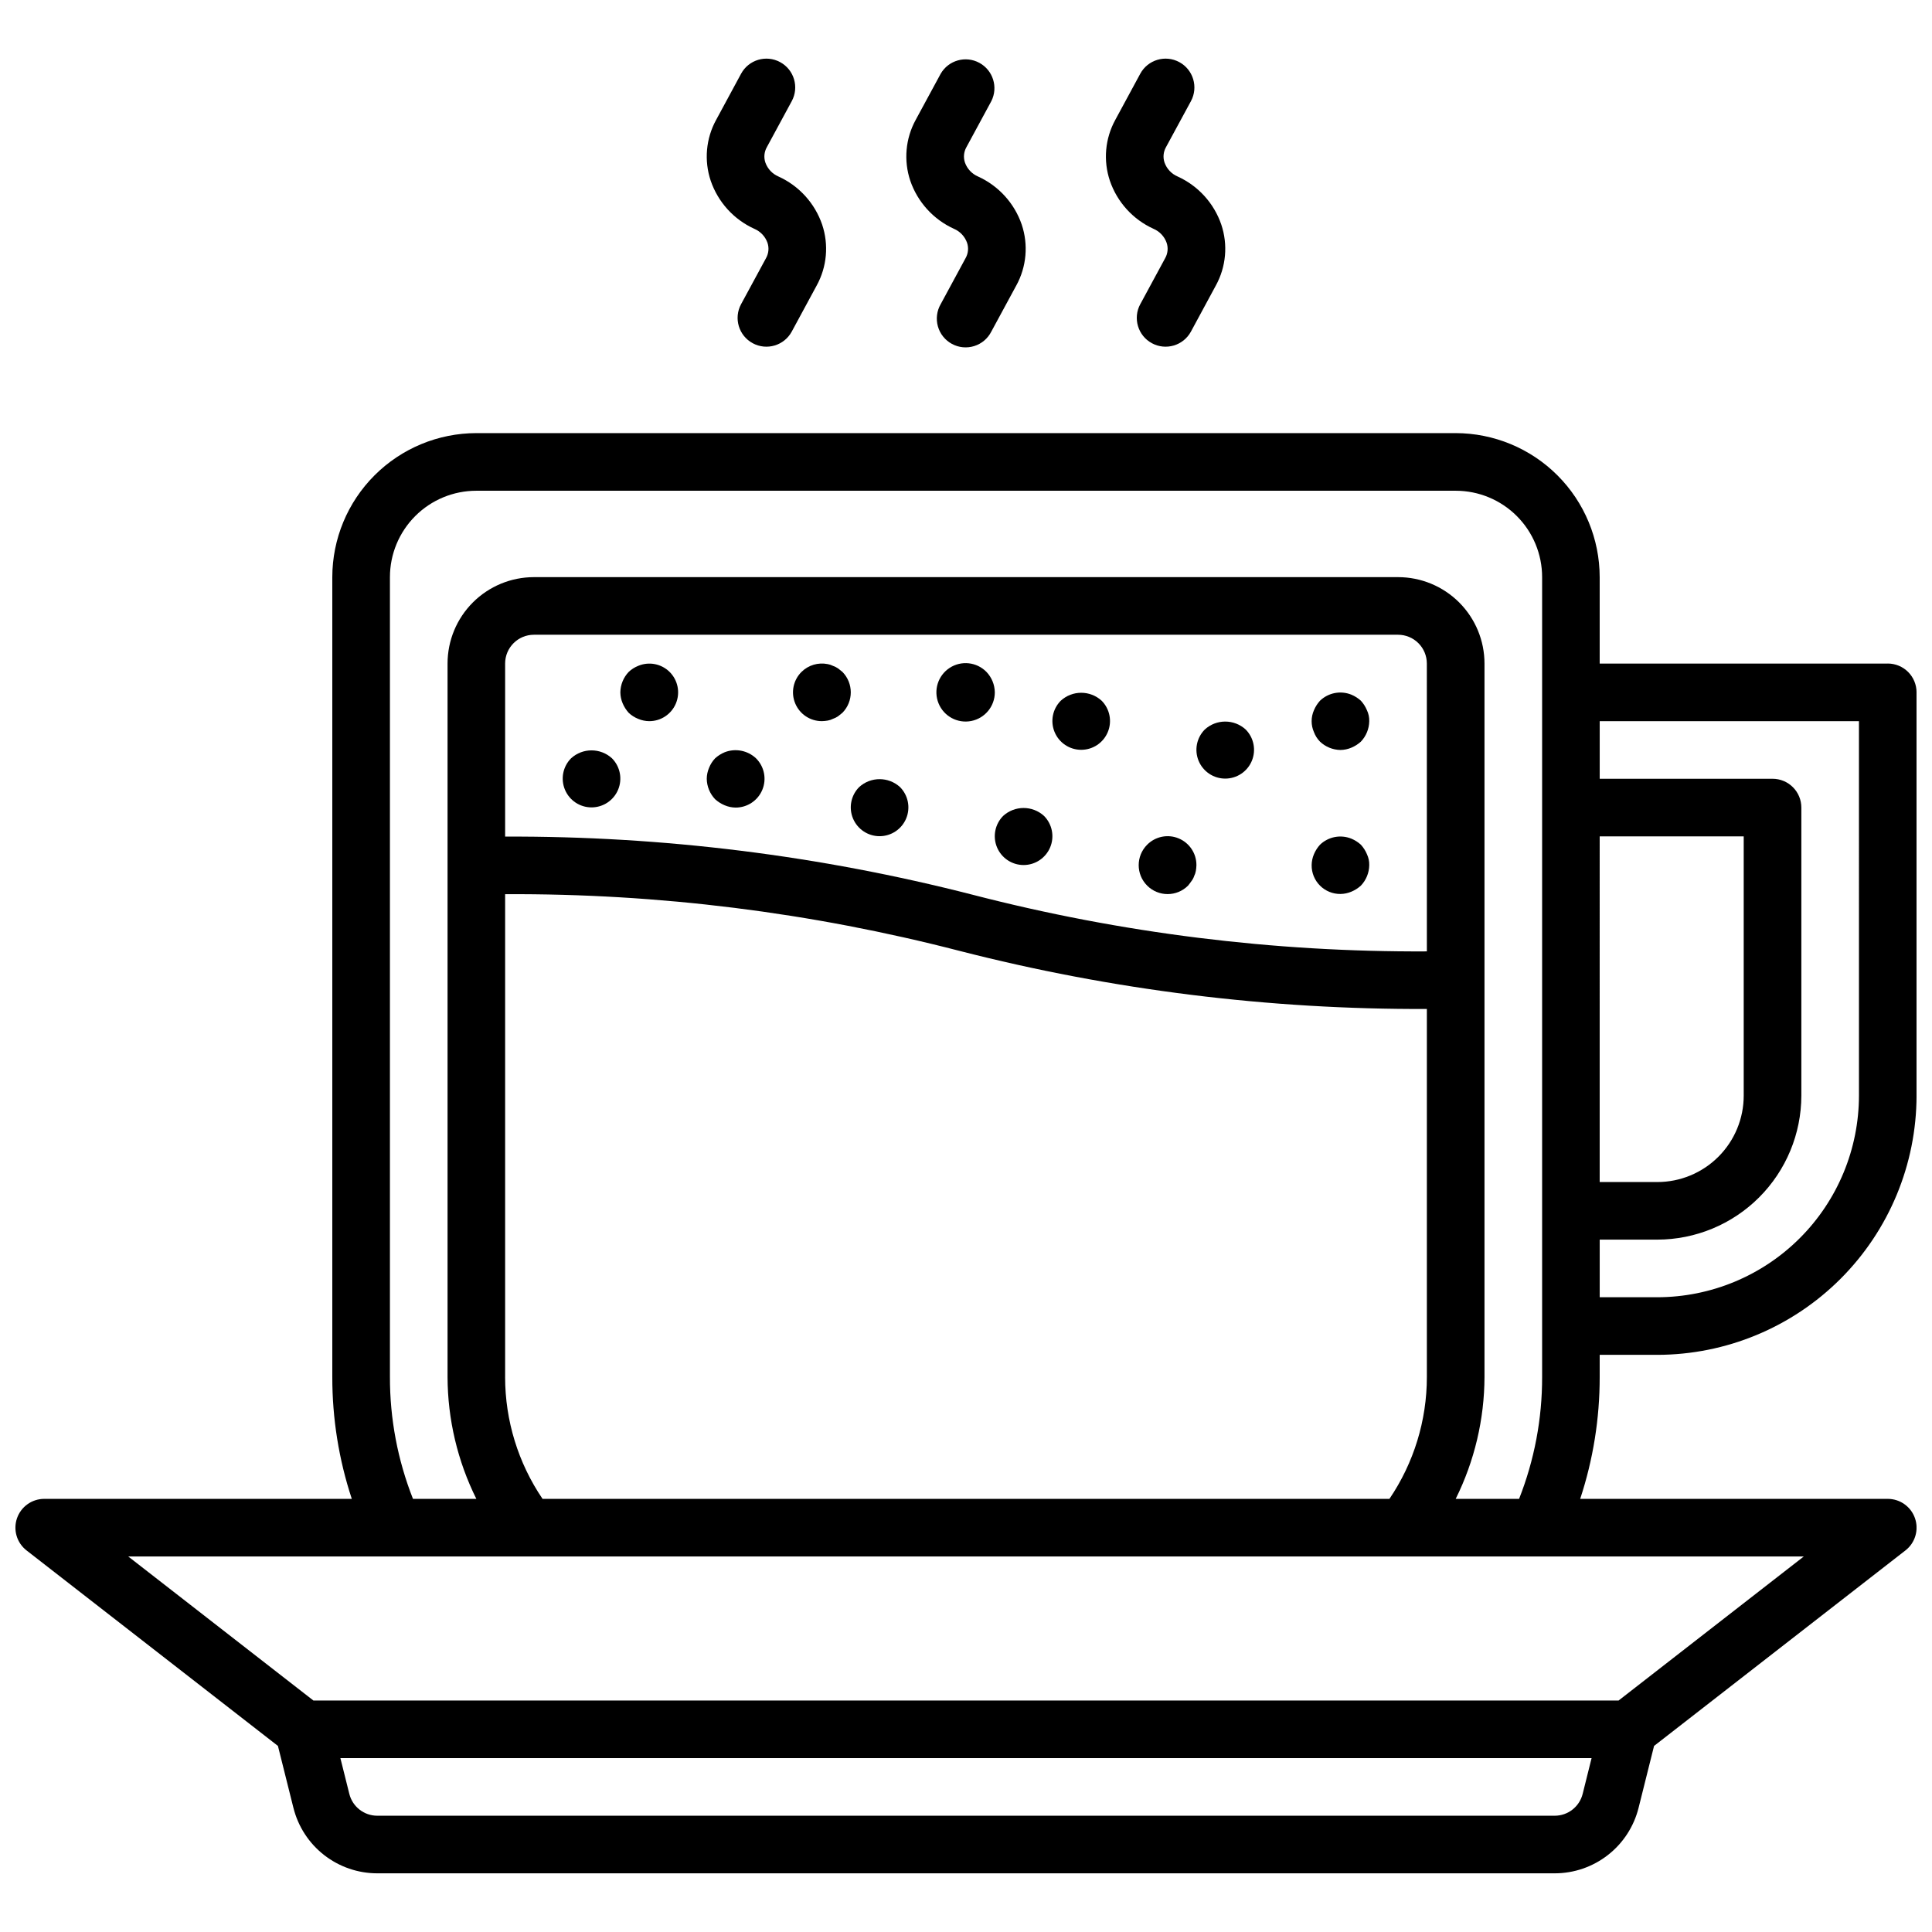 <?xml version="1.0" encoding="UTF-8"?>
<!-- Uploaded to: ICON Repo, www.svgrepo.com, Generator: ICON Repo Mixer Tools -->
<svg width="800px" height="800px" version="1.1" viewBox="144 144 512 512" xmlns="http://www.w3.org/2000/svg">
 <defs>
  <clipPath id="a">
   <path d="m148.09 258h503.81v383h-503.81z"/>
  </clipPath>
 </defs>
 <g clip-path="url(#a)">
  <path d="m644.27 319.85h-76.336v-22.902c-0.012-10.117-4.035-19.82-11.191-26.973-7.156-7.156-16.855-11.18-26.973-11.195h-259.54c-10.121 0.016-19.82 4.039-26.977 11.195-7.156 7.152-11.18 16.855-11.191 26.973v211.98c-0.012 10.969 1.73 21.871 5.168 32.289h-81.504c-3.262-0.004-6.168 2.07-7.227 5.156s-0.039 6.504 2.539 8.508l66.617 51.809 4.106 16.418h0.004c1.238 4.957 4.098 9.355 8.125 12.496s8.988 4.848 14.094 4.848h312.03c5.106 0 10.07-1.707 14.094-4.848 4.027-3.141 6.887-7.539 8.129-12.496l4.106-16.418 66.617-51.809c2.578-2.004 3.598-5.422 2.539-8.508s-3.961-5.16-7.227-5.156h-81.504c3.438-10.418 5.18-21.32 5.168-32.289v-5.879h15.27c18.211-0.023 35.676-7.269 48.555-20.148 12.879-12.879 20.125-30.34 20.145-48.555v-106.87c0-2.023-0.805-3.965-2.234-5.398-1.434-1.43-3.375-2.234-5.398-2.234zm-76.336 45.801h38.168v68.703-0.004c0 6.074-2.41 11.898-6.707 16.195-4.293 4.293-10.117 6.707-16.191 6.707h-15.27zm-4.512 253.75v-0.004c-0.848 3.402-3.902 5.789-7.41 5.789h-312.03c-3.504 0-6.562-2.387-7.41-5.789l-2.367-9.48h331.58zm9.527-24.75h-345.9l-49.066-38.168h444.04zm-50.816-221.37v22.848c-40.609 0.207-81.074-4.84-120.39-15.016-40.469-10.391-82.102-15.566-123.88-15.406v-45.859c0-4.215 3.418-7.633 7.633-7.633h229c2.023 0 3.969 0.805 5.398 2.234 1.43 1.434 2.234 3.375 2.234 5.398zm-244.27 135.65v-127.96c40.609-0.211 81.074 4.84 120.39 15.016 40.469 10.391 82.102 15.566 123.88 15.402v97.543c0 11.512-3.457 22.762-9.922 32.289h-224.43c-6.465-9.527-9.922-20.777-9.922-32.289zm251.91 32.289c4.984-10.035 7.598-21.086 7.633-32.289v-189.08c0-6.074-2.414-11.898-6.707-16.195-4.297-4.293-10.121-6.707-16.195-6.707h-229c-6.074 0-11.898 2.414-16.191 6.707-4.297 4.297-6.707 10.121-6.707 16.195v189.08c0.035 11.203 2.644 22.254 7.633 32.289h-16.793c-4.059-10.281-6.129-21.238-6.109-32.289v-211.98c0-6.074 2.414-11.898 6.707-16.191 4.297-4.297 10.121-6.707 16.195-6.707h259.54c6.07 0 11.898 2.41 16.191 6.707 4.293 4.293 6.707 10.117 6.707 16.191v211.98c0.023 11.051-2.051 22.008-6.106 32.289zm106.87-106.87v-0.004c-0.016 14.168-5.652 27.75-15.668 37.766-10.02 10.02-23.602 15.652-37.766 15.672h-15.27v-15.266h15.266l0.004-0.004c10.117-0.012 19.82-4.035 26.973-11.191 7.156-7.156 11.18-16.855 11.195-26.977v-76.336 0.004c0-2.027-0.805-3.969-2.238-5.398-1.43-1.434-3.371-2.234-5.398-2.234h-45.801v-15.266h68.703z"/>
 </g>
 <path d="m353.82 170.81c2.008-3.711 0.629-8.344-3.082-10.348-3.707-2.008-8.34-0.629-10.344 3.078l-6.602 12.215h-0.004c-2.715 4.945-3.238 10.805-1.441 16.152 1.934 5.652 6.113 10.262 11.555 12.73 1.625 0.691 2.891 2.027 3.484 3.688 0.457 1.348 0.32 2.828-0.375 4.07l-6.617 12.215c-2.008 3.707-0.629 8.34 3.078 10.344 3.707 2.008 8.34 0.629 10.348-3.078l6.609-12.215c2.719-4.945 3.242-10.801 1.445-16.152-1.941-5.652-6.125-10.262-11.566-12.73-1.621-0.691-2.879-2.027-3.473-3.688-0.461-1.348-0.324-2.828 0.375-4.07z"/>
 <path d="m406.71 170.81c1.867-3.688 0.457-8.191-3.176-10.16s-8.172-0.688-10.242 2.891l-6.617 12.215c-2.715 4.949-3.234 10.805-1.438 16.152 1.945 5.648 6.125 10.25 11.566 12.727 1.621 0.688 2.879 2.027 3.473 3.684 0.461 1.348 0.324 2.828-0.375 4.07l-6.609 12.215c-1.031 1.785-1.297 3.91-0.738 5.894 0.559 1.984 1.898 3.656 3.711 4.637 1.812 0.984 3.945 1.191 5.914 0.574 1.969-0.613 3.602-2 4.531-3.84l6.617-12.215h0.004c2.711-4.945 3.231-10.801 1.434-16.152-1.941-5.648-6.125-10.25-11.566-12.723-1.621-0.691-2.879-2.027-3.473-3.688-0.457-1.348-0.324-2.828 0.375-4.07z"/>
 <path d="m459.61 170.81c2.004-3.711 0.625-8.344-3.082-10.348-3.707-2.008-8.34-0.629-10.348 3.078l-6.609 12.215c-2.719 4.945-3.238 10.805-1.441 16.152 1.938 5.656 6.121 10.262 11.562 12.73 1.621 0.691 2.883 2.031 3.473 3.688 0.461 1.348 0.324 2.828-0.371 4.07l-6.609 12.215h-0.004c-2.004 3.707-0.625 8.34 3.082 10.344 3.707 2.008 8.34 0.629 10.348-3.078l6.602-12.215c2.719-4.945 3.242-10.801 1.441-16.152-1.934-5.652-6.113-10.258-11.555-12.73-1.625-0.688-2.887-2.027-3.481-3.688-0.461-1.348-0.324-2.828 0.371-4.07z"/>
 <path d="m336.03 343.36c-0.926 0.387-1.777 0.93-2.519 1.602-0.691 0.73-1.234 1.586-1.605 2.519-0.391 0.918-0.598 1.902-0.609 2.902 0.031 2.019 0.82 3.953 2.215 5.418 0.742 0.672 1.594 1.215 2.519 1.602 0.918 0.391 1.902 0.602 2.898 0.613 3.102 0.016 5.906-1.844 7.094-4.707 1.191-2.863 0.527-6.164-1.672-8.348-2.231-2.098-5.473-2.723-8.32-1.602z"/>
 <path d="m371.68 352.59c-2.172 2.188-2.812 5.469-1.629 8.312 1.188 2.844 3.965 4.699 7.047 4.699 3.082 0 5.863-1.855 7.047-4.699 1.184-2.844 0.543-6.125-1.625-8.312-3.07-2.805-7.773-2.805-10.84 0z"/>
 <path d="m313.13 320.46c-0.934 0.371-1.789 0.914-2.519 1.605-1.391 1.461-2.184 3.398-2.211 5.418 0.012 0.996 0.219 1.984 0.609 2.902 0.387 0.922 0.93 1.773 1.602 2.516 0.73 0.691 1.586 1.234 2.519 1.605 0.918 0.391 1.902 0.598 2.902 0.609 3.102 0.02 5.902-1.84 7.094-4.707 1.188-2.863 0.527-6.16-1.676-8.344-2.195-2.168-5.477-2.801-8.32-1.605z"/>
 <path d="m295.34 344.96c-2.172 2.188-2.812 5.465-1.625 8.312 1.184 2.844 3.961 4.695 7.043 4.695s5.863-1.852 7.047-4.695c1.188-2.848 0.543-6.125-1.625-8.312-3.07-2.805-7.773-2.805-10.84 0z"/>
 <path d="m367.25 322.06-1.145-0.918c-0.426-0.289-0.887-0.52-1.375-0.688-0.43-0.219-0.895-0.375-1.371-0.457-2.516-0.512-5.121 0.258-6.949 2.062-2.199 2.184-2.863 5.481-1.672 8.344 1.188 2.867 3.992 4.727 7.094 4.707 0.512-0.012 1.02-0.062 1.527-0.152 0.477-0.082 0.941-0.238 1.371-0.457 0.488-0.168 0.949-0.398 1.375-0.688l1.145-0.918c2.953-3.008 2.953-7.828 0-10.836z"/>
 <path d="m405.42 322.06c-2.59-2.644-6.688-3.082-9.777-1.051-3.094 2.035-4.312 5.969-2.914 9.395 1.398 3.426 5.027 5.383 8.656 4.668 3.629-0.711 6.25-3.894 6.25-7.594-0.027-2.023-0.816-3.957-2.215-5.418z"/>
 <path d="m409.84 360.23c-2.168 2.191-2.809 5.469-1.625 8.312s3.965 4.699 7.047 4.699 5.859-1.855 7.047-4.699c1.184-2.844 0.543-6.121-1.629-8.312-3.066-2.805-7.769-2.805-10.84 0z"/>
 <path d="m448.01 367.86c-2.992 2.992-2.992 7.844 0 10.836 2.996 2.996 7.848 2.996 10.84 0 0.305-0.383 0.609-0.762 0.918-1.223v0.004c0.301-0.391 0.535-0.828 0.688-1.297 0.219-0.434 0.375-0.898 0.457-1.375 0.09-0.504 0.141-1.016 0.152-1.527 0.02-3.102-1.844-5.906-4.707-7.094-2.863-1.191-6.164-0.527-8.348 1.676z"/>
 <path d="m425.11 329.7c-2.172 2.188-2.812 5.465-1.629 8.309 1.188 2.848 3.965 4.699 7.047 4.699s5.863-1.852 7.047-4.699c1.188-2.844 0.543-6.121-1.625-8.309-3.07-2.809-7.773-2.809-10.84 0z"/>
 <path d="m463.28 337.33c-2.172 2.188-2.812 5.465-1.629 8.312 1.188 2.844 3.965 4.695 7.047 4.695s5.863-1.852 7.047-4.695c1.184-2.848 0.543-6.125-1.625-8.312-3.07-2.809-7.773-2.809-10.84 0z"/>
 <path d="m504.65 329.7c-0.742-0.676-1.594-1.219-2.519-1.605-2.844-1.152-6.102-0.523-8.32 1.605-0.672 0.742-1.215 1.594-1.602 2.519-0.816 1.848-0.816 3.953 0 5.801 0.352 0.941 0.898 1.801 1.602 2.519 1.465 1.391 3.402 2.184 5.422 2.211 0.996-0.012 1.98-0.219 2.898-0.609 0.926-0.387 1.777-0.93 2.519-1.602 1.395-1.465 2.184-3.402 2.215-5.422 0.027-1-0.184-1.996-0.609-2.898-0.387-0.926-0.93-1.777-1.605-2.519z"/>
 <path d="m504.65 367.86c-0.742-0.676-1.594-1.219-2.519-1.605-2.844-1.152-6.102-0.523-8.32 1.605-0.672 0.742-1.215 1.594-1.602 2.516-0.391 0.918-0.598 1.906-0.609 2.902-0.023 2.031 0.777 3.984 2.211 5.422 1.438 1.434 3.391 2.231 5.422 2.211 0.996-0.012 1.98-0.219 2.898-0.609 0.926-0.387 1.777-0.93 2.519-1.605 1.395-1.461 2.184-3.398 2.215-5.418 0.027-1-0.184-1.996-0.609-2.902-0.387-0.922-0.93-1.773-1.605-2.516z"/>
</svg>